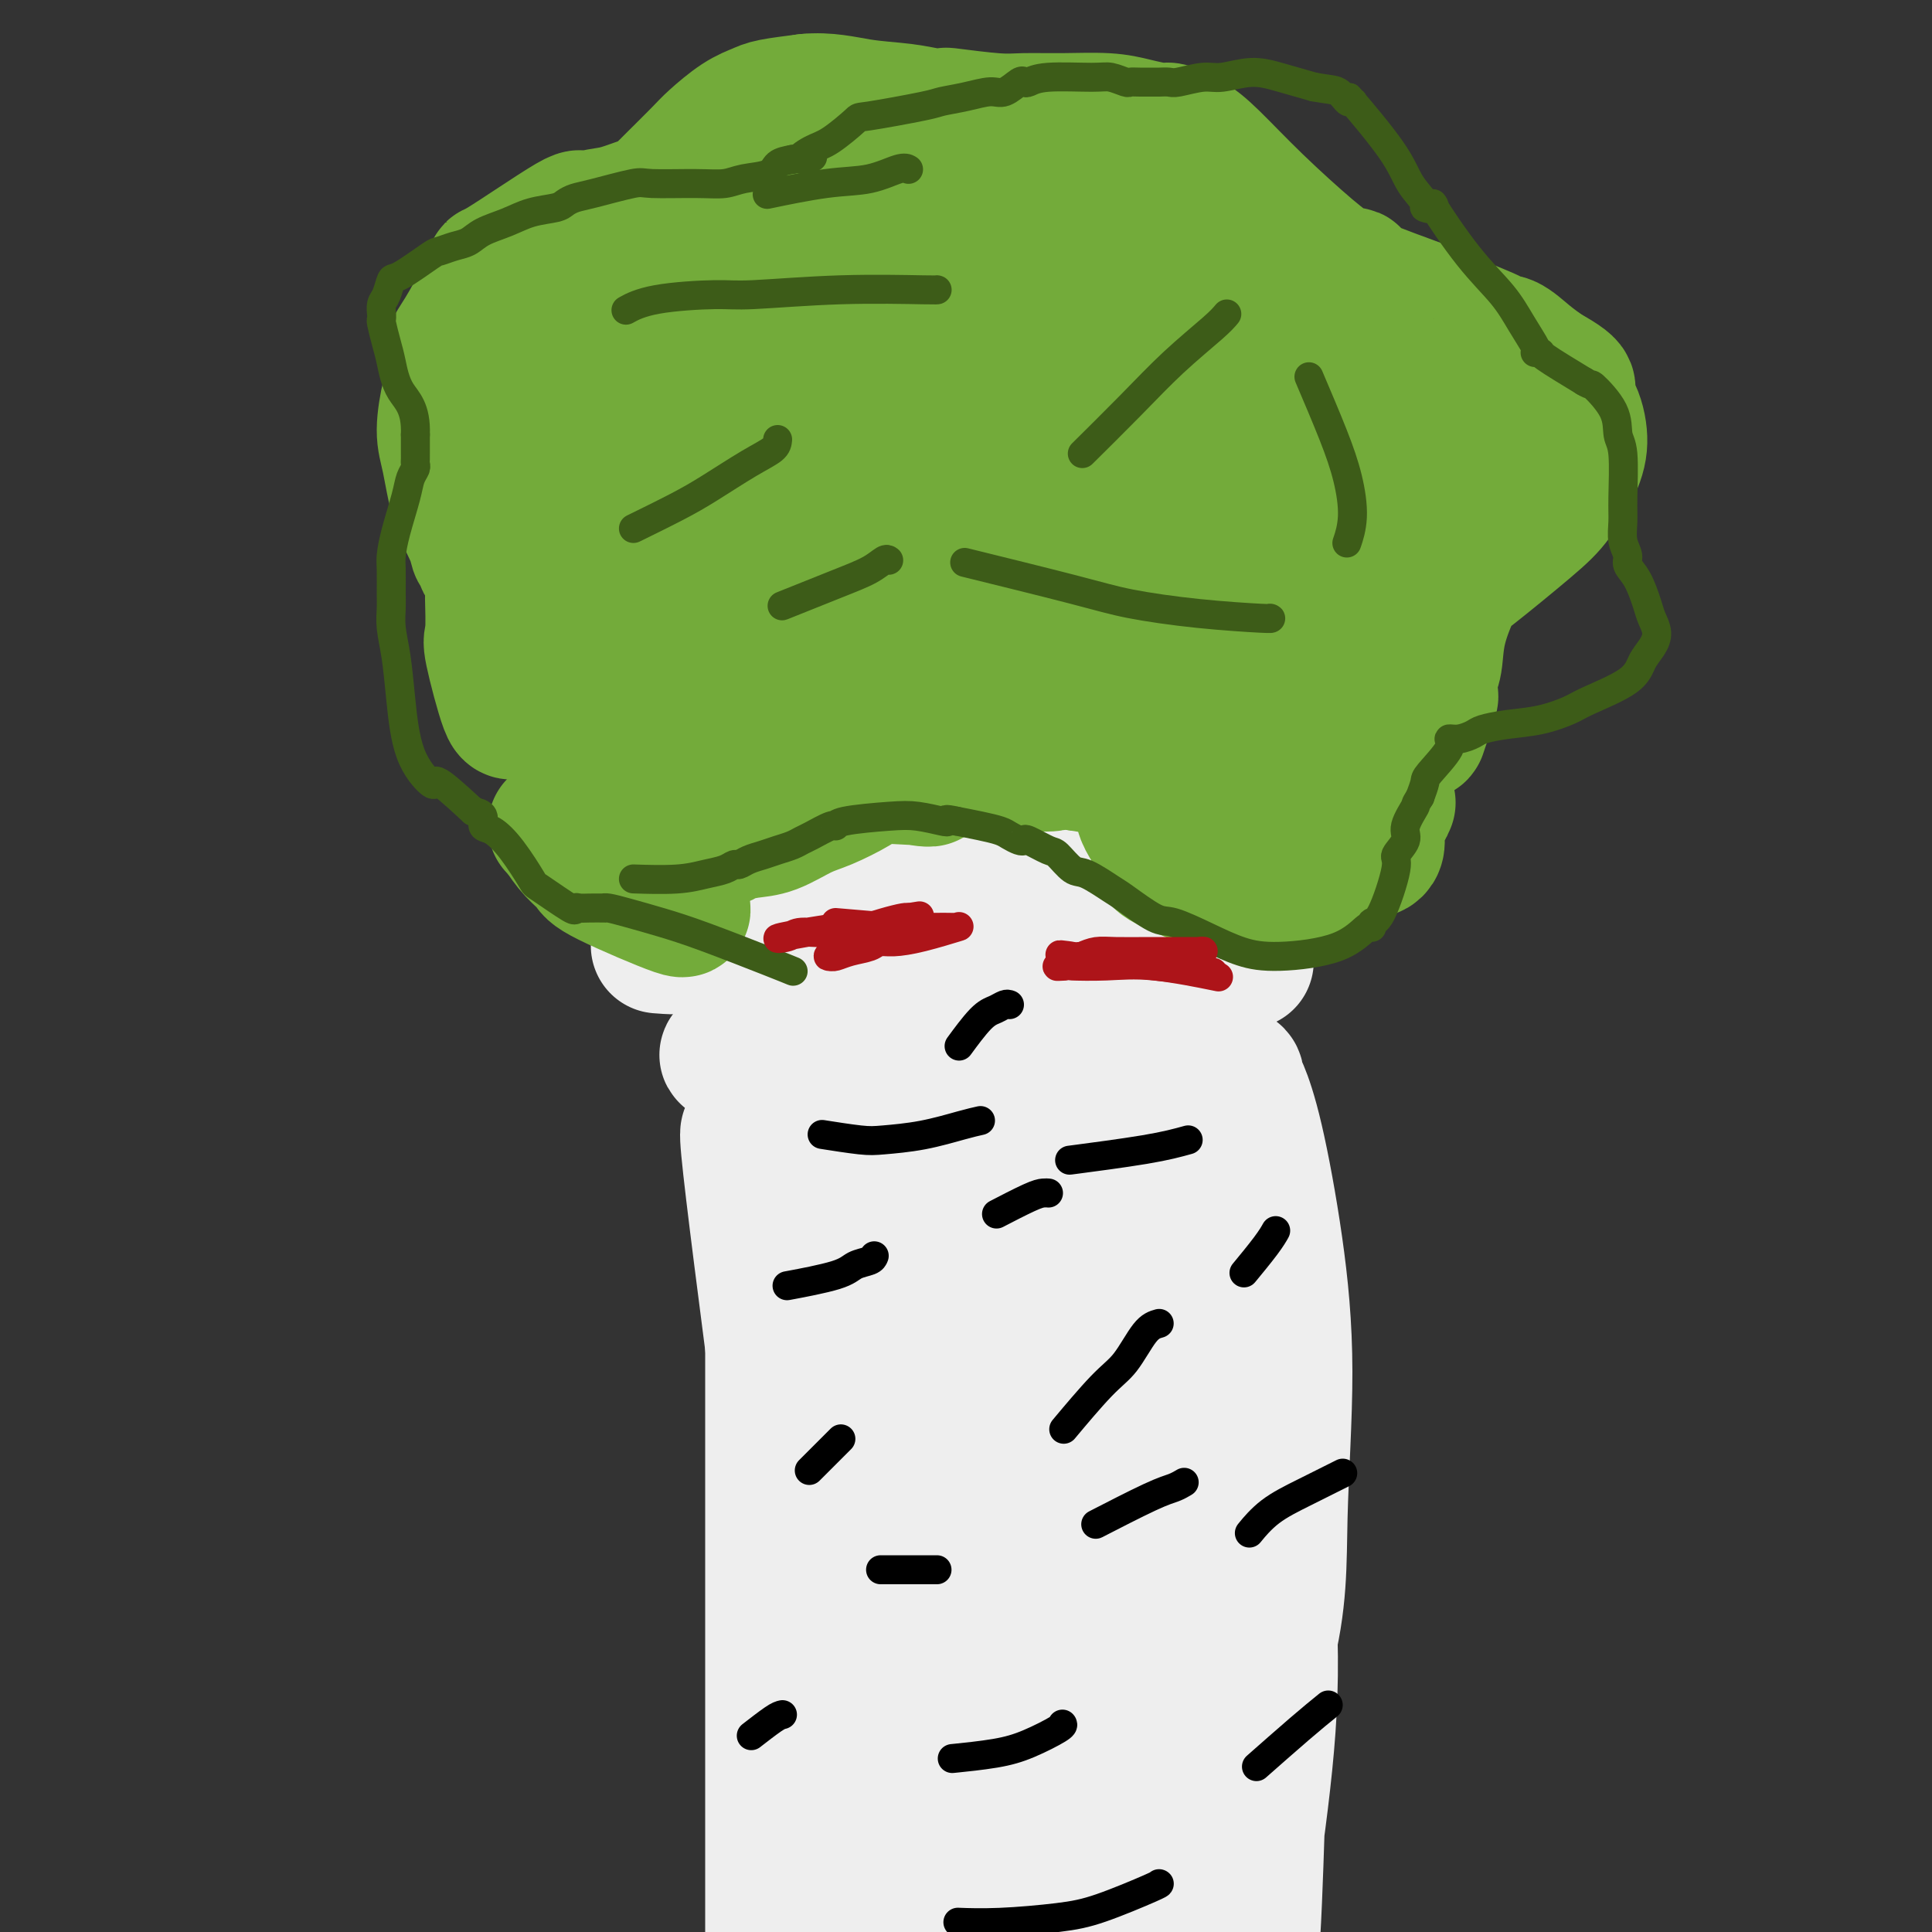 <svg viewBox='0 0 400 400' version='1.1' xmlns='http://www.w3.org/2000/svg' xmlns:xlink='http://www.w3.org/1999/xlink'><rect x="0" y="0" width="400" height="400" fill="#333333" stroke="none"/><g fill='none' stroke='#EEEEEE' stroke-width='28' stroke-linecap='round' stroke-linejoin='round'><path d='M177,318c-0.340,9.774 -0.680,19.547 -1,25c-0.320,5.453 -0.621,6.585 -1,10c-0.379,3.415 -0.837,9.112 -1,14c-0.163,4.888 -0.029,8.967 0,14c0.029,5.033 -0.045,11.019 0,16c0.045,4.981 0.208,8.956 0,12c-0.208,3.044 -0.788,5.157 -1,7c-0.212,1.843 -0.056,3.417 0,4c0.056,0.583 0.011,0.175 0,0c-0.011,-0.175 0.012,-0.116 0,0c-0.012,0.116 -0.059,0.290 0,0c0.059,-0.290 0.223,-1.042 0,0c-0.223,1.042 -0.833,3.880 0,0c0.833,-3.880 3.109,-14.477 4,-22c0.891,-7.523 0.396,-11.974 0,-18c-0.396,-6.026 -0.695,-13.629 -2,-20c-1.305,-6.371 -3.618,-11.511 -5,-16c-1.382,-4.489 -1.834,-8.327 -2,-11c-0.166,-2.673 -0.044,-4.180 0,-5c0.044,-0.820 0.012,-0.951 0,-1c-0.012,-0.049 -0.003,-0.014 0,0c0.003,0.014 0.002,0.007 0,0'/><path d='M168,327c-1.792,-6.294 -1.771,4.472 -1,14c0.771,9.528 2.291,17.817 4,26c1.709,8.183 3.607,16.262 5,23c1.393,6.738 2.282,12.137 3,15c0.718,2.863 1.266,3.189 1,5c-0.266,1.811 -1.345,5.108 0,0c1.345,-5.108 5.114,-18.622 7,-29c1.886,-10.378 1.889,-17.622 1,-26c-0.889,-8.378 -2.669,-17.891 -4,-26c-1.331,-8.109 -2.213,-14.813 -3,-21c-0.787,-6.187 -1.479,-11.858 -2,-15c-0.521,-3.142 -0.871,-3.756 -1,-4c-0.129,-0.244 -0.037,-0.117 0,0c0.037,0.117 0.019,0.226 0,0c-0.019,-0.226 -0.039,-0.786 0,0c0.039,0.786 0.138,2.919 1,10c0.862,7.081 2.487,19.112 4,30c1.513,10.888 2.912,20.635 6,33c3.088,12.365 7.864,27.349 10,37c2.136,9.651 1.633,13.970 2,18c0.367,4.030 1.603,7.771 2,9c0.397,1.229 -0.047,-0.054 0,0c0.047,0.054 0.585,1.444 2,-3c1.415,-4.444 3.708,-14.722 6,-25'/><path d='M211,398c1.489,-8.954 1.212,-17.340 1,-25c-0.212,-7.660 -0.357,-14.595 -1,-22c-0.643,-7.405 -1.783,-15.282 -3,-22c-1.217,-6.718 -2.510,-12.279 -4,-18c-1.490,-5.721 -3.178,-11.602 -4,-16c-0.822,-4.398 -0.778,-7.313 -1,-9c-0.222,-1.687 -0.711,-2.145 -1,-2c-0.289,0.145 -0.379,0.892 0,0c0.379,-0.892 1.228,-3.424 0,0c-1.228,3.424 -4.532,12.805 -5,24c-0.468,11.195 1.902,24.204 5,38c3.098,13.796 6.925,28.381 10,40c3.075,11.619 5.396,20.274 7,25c1.604,4.726 2.489,5.525 2,8c-0.489,2.475 -2.352,6.627 0,1c2.352,-5.627 8.920,-21.032 11,-32c2.080,-10.968 -0.327,-17.498 -2,-25c-1.673,-7.502 -2.614,-15.975 -4,-24c-1.386,-8.025 -3.219,-15.600 -5,-23c-1.781,-7.400 -3.510,-14.624 -5,-20c-1.490,-5.376 -2.739,-8.905 -4,-12c-1.261,-3.095 -2.532,-5.756 -3,-7c-0.468,-1.244 -0.134,-1.070 0,-1c0.134,0.070 0.067,0.035 0,0'/><path d='M205,276c-4.051,-11.946 -3.679,1.688 -3,14c0.679,12.312 1.666,23.300 4,34c2.334,10.700 6.014,21.112 9,33c2.986,11.888 5.277,25.253 7,33c1.723,7.747 2.876,9.878 4,13c1.124,3.122 2.217,7.236 2,10c-0.217,2.764 -1.745,4.179 0,0c1.745,-4.179 6.762,-13.952 9,-23c2.238,-9.048 1.696,-17.372 2,-25c0.304,-7.628 1.455,-14.560 1,-22c-0.455,-7.440 -2.514,-15.387 -4,-22c-1.486,-6.613 -2.399,-11.891 -4,-18c-1.601,-6.109 -3.892,-13.050 -6,-18c-2.108,-4.950 -4.034,-7.908 -5,-11c-0.966,-3.092 -0.971,-6.318 -1,-7c-0.029,-0.682 -0.082,1.182 0,0c0.082,-1.182 0.298,-5.408 0,0c-0.298,5.408 -1.109,20.449 0,33c1.109,12.551 4.137,22.610 8,35c3.863,12.390 8.560,27.110 11,38c2.440,10.890 2.623,17.950 3,23c0.377,5.050 0.948,8.090 1,11c0.052,2.910 -0.414,5.688 0,5c0.414,-0.688 1.707,-4.844 3,-9'/><path d='M246,403c1.136,-5.794 2.476,-15.779 3,-24c0.524,-8.221 0.232,-14.677 0,-21c-0.232,-6.323 -0.404,-12.511 -1,-20c-0.596,-7.489 -1.616,-16.278 -3,-24c-1.384,-7.722 -3.130,-14.375 -5,-21c-1.870,-6.625 -3.863,-13.221 -6,-19c-2.137,-5.779 -4.420,-10.742 -6,-14c-1.580,-3.258 -2.459,-4.810 -3,-6c-0.541,-1.190 -0.744,-2.019 -1,-3c-0.256,-0.981 -0.564,-2.115 -3,1c-2.436,3.115 -7.001,10.477 -10,18c-2.999,7.523 -4.432,15.206 -6,24c-1.568,8.794 -3.270,18.699 -4,27c-0.730,8.301 -0.488,14.999 -1,20c-0.512,5.001 -1.778,8.306 -3,11c-1.222,2.694 -2.400,4.779 -3,6c-0.600,1.221 -0.623,1.578 -1,2c-0.377,0.422 -1.108,0.907 -2,1c-0.892,0.093 -1.943,-0.207 -2,1c-0.057,1.207 0.882,3.920 -1,0c-1.882,-3.920 -6.586,-14.473 -9,-23c-2.414,-8.527 -2.539,-15.028 -3,-22c-0.461,-6.972 -1.259,-14.415 -2,-20c-0.741,-5.585 -1.425,-9.311 -2,-12c-0.575,-2.689 -1.039,-4.339 -1,-6c0.039,-1.661 0.583,-3.332 0,-2c-0.583,1.332 -2.291,5.666 -4,10'/><path d='M167,287c-0.925,6.704 -1.237,19.463 -1,29c0.237,9.537 1.024,15.853 2,23c0.976,7.147 2.140,15.125 3,21c0.860,5.875 1.417,9.647 2,12c0.583,2.353 1.192,3.289 1,5c-0.192,1.711 -1.185,4.199 0,0c1.185,-4.199 4.550,-15.083 6,-25c1.450,-9.917 0.987,-18.866 1,-29c0.013,-10.134 0.501,-21.452 1,-31c0.499,-9.548 1.009,-17.325 1,-24c-0.009,-6.675 -0.536,-12.246 -1,-16c-0.464,-3.754 -0.863,-5.689 -1,-7c-0.137,-1.311 -0.010,-1.999 0,-3c0.010,-1.001 -0.095,-2.316 0,-1c0.095,1.316 0.392,5.263 1,13c0.608,7.737 1.527,19.265 2,27c0.473,7.735 0.499,11.677 1,16c0.501,4.323 1.477,9.029 1,12c-0.477,2.971 -2.406,4.209 0,2c2.406,-2.209 9.148,-7.864 13,-14c3.852,-6.136 4.815,-12.753 5,-18c0.185,-5.247 -0.407,-9.123 -1,-13'/><path d='M203,266c-0.706,-4.360 -1.971,-8.761 -3,-12c-1.029,-3.239 -1.821,-5.315 -1,-6c0.821,-0.685 3.256,0.021 0,-1c-3.256,-1.021 -12.202,-3.769 -16,-5c-3.798,-1.231 -2.447,-0.945 -3,0c-0.553,0.945 -3.009,2.548 -4,3c-0.991,0.452 -0.516,-0.247 -1,0c-0.484,0.247 -1.925,1.441 -2,2c-0.075,0.559 1.216,0.483 0,0c-1.216,-0.483 -4.941,-1.373 0,1c4.941,2.373 18.546,8.008 27,10c8.454,1.992 11.755,0.341 15,-1c3.245,-1.341 6.433,-2.374 8,-3c1.567,-0.626 1.513,-0.847 2,-1c0.487,-0.153 1.516,-0.238 2,-1c0.484,-0.762 0.422,-2.201 1,-3c0.578,-0.799 1.796,-0.959 -1,-3c-2.796,-2.041 -9.605,-5.965 -15,-8c-5.395,-2.035 -9.374,-2.183 -14,-2c-4.626,0.183 -9.897,0.695 -13,1c-3.103,0.305 -4.038,0.401 -5,1c-0.962,0.599 -1.951,1.700 -5,2c-3.049,0.300 -8.157,-0.200 -1,0c7.157,0.200 26.578,1.100 46,2'/><path d='M220,242c8.060,-0.029 5.711,-1.103 6,-2c0.289,-0.897 3.215,-1.617 4,-2c0.785,-0.383 -0.572,-0.430 0,0c0.572,0.430 3.072,1.336 0,0c-3.072,-1.336 -11.715,-4.914 -22,-6c-10.285,-1.086 -22.211,0.322 -27,1c-4.789,0.678 -2.442,0.627 -2,1c0.442,0.373 -1.022,1.169 -2,1c-0.978,-0.169 -1.470,-1.303 -1,0c0.470,1.303 1.901,5.043 8,7c6.099,1.957 16.864,2.129 22,2c5.136,-0.129 4.641,-0.560 5,-1c0.359,-0.440 1.571,-0.889 2,-1c0.429,-0.111 0.076,0.116 0,0c-0.076,-0.116 0.125,-0.573 0,0c-0.125,0.573 -0.578,2.177 -1,8c-0.422,5.823 -0.815,15.864 -1,25c-0.185,9.136 -0.163,17.366 1,26c1.163,8.634 3.467,17.671 5,26c1.533,8.329 2.295,15.951 3,22c0.705,6.049 1.352,10.524 2,15'/><path d='M222,364c2.174,12.673 2.609,12.856 3,15c0.391,2.144 0.738,6.248 1,9c0.262,2.752 0.439,4.152 1,5c0.561,0.848 1.508,1.145 1,4c-0.508,2.855 -2.469,8.269 0,1c2.469,-7.269 9.368,-27.220 13,-39c3.632,-11.780 3.996,-15.390 5,-21c1.004,-5.610 2.648,-13.222 3,-21c0.352,-7.778 -0.586,-15.723 -1,-22c-0.414,-6.277 -0.303,-10.888 -1,-16c-0.697,-5.112 -2.203,-10.727 -3,-15c-0.797,-4.273 -0.884,-7.205 -1,-11c-0.116,-3.795 -0.262,-8.453 0,-3c0.262,5.453 0.930,21.016 2,33c1.070,11.984 2.541,20.389 3,31c0.459,10.611 -0.095,23.430 0,35c0.095,11.570 0.839,21.892 0,30c-0.839,8.108 -3.261,14.001 -5,20c-1.739,5.999 -2.796,12.103 -3,15c-0.204,2.897 0.445,2.588 0,5c-0.445,2.412 -1.984,7.546 -1,2c0.984,-5.546 4.492,-21.773 8,-38'/><path d='M247,383c1.591,-9.452 2.068,-15.084 3,-21c0.932,-5.916 2.317,-12.118 3,-19c0.683,-6.882 0.663,-14.443 0,-22c-0.663,-7.557 -1.968,-15.110 -3,-23c-1.032,-7.890 -1.791,-16.117 -3,-24c-1.209,-7.883 -2.867,-15.423 -4,-20c-1.133,-4.577 -1.740,-6.193 -2,-7c-0.260,-0.807 -0.171,-0.806 0,-1c0.171,-0.194 0.425,-0.585 0,0c-0.425,0.585 -1.531,2.145 -3,10c-1.469,7.855 -3.303,22.003 -4,33c-0.697,10.997 -0.257,18.841 0,29c0.257,10.159 0.332,22.632 0,32c-0.332,9.368 -1.072,15.631 -2,21c-0.928,5.369 -2.043,9.844 -3,13c-0.957,3.156 -1.754,4.992 -2,6c-0.246,1.008 0.060,1.186 0,1c-0.060,-0.186 -0.487,-0.737 -1,0c-0.513,0.737 -1.113,2.763 -4,0c-2.887,-2.763 -8.062,-10.313 -12,-18c-3.938,-7.687 -6.640,-15.510 -9,-23c-2.360,-7.490 -4.380,-14.648 -6,-22c-1.620,-7.352 -2.842,-14.900 -5,-22c-2.158,-7.100 -5.252,-13.753 -7,-19c-1.748,-5.247 -2.149,-9.087 -3,-13c-0.851,-3.913 -2.152,-7.900 -3,-11c-0.848,-3.100 -1.242,-5.314 -2,-8c-0.758,-2.686 -1.879,-5.843 -3,-9'/><path d='M172,246c-4.941,-17.441 -2.795,-9.045 -2,-6c0.795,3.045 0.237,0.737 0,0c-0.237,-0.737 -0.154,0.096 0,0c0.154,-0.096 0.380,-1.121 0,0c-0.380,1.121 -1.364,4.386 -2,10c-0.636,5.614 -0.922,13.575 -1,20c-0.078,6.425 0.052,11.315 0,16c-0.052,4.685 -0.286,9.167 0,16c0.286,6.833 1.093,16.017 2,19c0.907,2.983 1.915,-0.234 3,-6c1.085,-5.766 2.246,-14.082 3,-21c0.754,-6.918 1.099,-12.440 1,-17c-0.099,-4.560 -0.642,-8.158 -1,-12c-0.358,-3.842 -0.531,-7.929 -1,-10c-0.469,-2.071 -1.235,-2.128 -1,-3c0.235,-0.872 1.472,-2.561 0,-1c-1.472,1.561 -5.654,6.373 -8,15c-2.346,8.627 -2.857,21.071 -3,32c-0.143,10.929 0.083,20.343 0,30c-0.083,9.657 -0.476,19.558 0,29c0.476,9.442 1.820,18.427 3,29c1.180,10.573 2.194,22.735 3,32c0.806,9.265 1.403,15.632 2,22'/><path d='M170,440c1.659,15.255 1.805,11.893 2,13c0.195,1.107 0.437,6.683 0,4c-0.437,-2.683 -1.553,-13.624 -2,-18c-0.447,-4.376 -0.223,-2.188 0,0'/><path d='M225,207c-5.692,0.642 -11.385,1.284 -16,2c-4.615,0.716 -8.153,1.505 -12,2c-3.847,0.495 -8.004,0.696 -11,1c-2.996,0.304 -4.832,0.710 -6,1c-1.168,0.290 -1.667,0.464 -5,0c-3.333,-0.464 -9.501,-1.564 -1,0c8.501,1.564 31.672,5.793 44,8c12.328,2.207 13.815,2.393 17,3c3.185,0.607 8.069,1.636 11,2c2.931,0.364 3.908,0.064 4,0c0.092,-0.064 -0.700,0.110 0,0c0.700,-0.110 2.894,-0.503 -1,-1c-3.894,-0.497 -13.875,-1.097 -22,-2c-8.125,-0.903 -14.394,-2.109 -21,-3c-6.606,-0.891 -13.550,-1.468 -19,-2c-5.450,-0.532 -9.408,-1.018 -13,-1c-3.592,0.018 -6.818,0.541 -10,1c-3.182,0.459 -6.318,0.854 -8,1c-1.682,0.146 -1.909,0.042 -2,0c-0.091,-0.042 -0.045,-0.021 0,0'/><path d='M154,219c-4.284,-0.125 -4.993,-1.439 0,0c4.993,1.439 15.687,5.629 26,7c10.313,1.371 20.243,-0.078 28,-1c7.757,-0.922 13.340,-1.319 18,-2c4.660,-0.681 8.396,-1.647 10,-2c1.604,-0.353 1.077,-0.094 1,0c-0.077,0.094 0.297,0.023 1,0c0.703,-0.023 1.735,0.004 0,-2c-1.735,-2.004 -6.238,-6.037 -11,-9c-4.762,-2.963 -9.782,-4.856 -13,-6c-3.218,-1.144 -4.632,-1.540 -7,-2c-2.368,-0.460 -5.689,-0.983 -8,-1c-2.311,-0.017 -3.610,0.472 -5,1c-1.390,0.528 -2.869,1.097 -4,2c-1.131,0.903 -1.912,2.142 -3,4c-1.088,1.858 -2.482,4.334 -3,6c-0.518,1.666 -0.160,2.521 1,4c1.160,1.479 3.124,3.580 9,6c5.876,2.420 15.666,5.157 22,6c6.334,0.843 9.212,-0.209 12,-1c2.788,-0.791 5.485,-1.320 7,-2c1.515,-0.680 1.848,-1.511 3,-4c1.152,-2.489 3.123,-6.636 4,-9c0.877,-2.364 0.659,-2.944 1,-5c0.341,-2.056 1.240,-5.587 0,-3c-1.240,2.587 -4.620,11.294 -8,20'/><path d='M235,226c-2.266,7.827 -3.933,17.394 -4,27c-0.067,9.606 1.464,19.250 3,30c1.536,10.750 3.077,22.606 4,33c0.923,10.394 1.227,19.327 2,27c0.773,7.673 2.014,14.085 3,19c0.986,4.915 1.718,8.333 2,11c0.282,2.667 0.113,4.583 0,5c-0.113,0.417 -0.169,-0.666 0,0c0.169,0.666 0.563,3.079 4,-3c3.437,-6.079 9.918,-20.650 13,-32c3.082,-11.350 2.767,-19.479 3,-29c0.233,-9.521 1.015,-20.436 1,-30c-0.015,-9.564 -0.827,-17.779 -2,-26c-1.173,-8.221 -2.707,-16.448 -4,-22c-1.293,-5.552 -2.346,-8.429 -3,-10c-0.654,-1.571 -0.911,-1.835 -1,-2c-0.089,-0.165 -0.011,-0.229 0,0c0.011,0.229 -0.045,0.753 0,0c0.045,-0.753 0.191,-2.782 -2,0c-2.191,2.782 -6.718,10.375 -9,21c-2.282,10.625 -2.317,24.283 -1,38c1.317,13.717 3.988,27.494 6,41c2.012,13.506 3.366,26.740 4,37c0.634,10.260 0.548,17.545 0,24c-0.548,6.455 -1.559,12.081 -3,17c-1.441,4.919 -3.311,9.132 -4,12c-0.689,2.868 -0.197,4.391 0,5c0.197,0.609 0.098,0.305 0,0'/><path d='M247,419c-1.481,5.689 -1.684,2.913 0,0c1.684,-2.913 5.254,-5.962 8,-14c2.746,-8.038 4.666,-21.065 6,-32c1.334,-10.935 2.081,-19.777 2,-30c-0.081,-10.223 -0.989,-21.827 -3,-31c-2.011,-9.173 -5.126,-15.913 -9,-27c-3.874,-11.087 -8.506,-26.519 -11,-34c-2.494,-7.481 -2.849,-7.011 -3,-7c-0.151,0.011 -0.099,-0.439 0,0c0.099,0.439 0.243,1.765 0,0c-0.243,-1.765 -0.874,-6.623 -1,2c-0.126,8.623 0.254,30.725 3,48c2.746,17.275 7.857,29.723 11,42c3.143,12.277 4.317,24.385 5,33c0.683,8.615 0.876,13.738 1,20c0.124,6.262 0.178,13.662 0,19c-0.178,5.338 -0.587,8.613 -1,11c-0.413,2.387 -0.829,3.884 -1,5c-0.171,1.116 -0.095,1.849 0,2c0.095,0.151 0.211,-0.280 0,0c-0.211,0.280 -0.747,1.271 0,0c0.747,-1.271 2.777,-4.805 4,-12c1.223,-7.195 1.637,-18.053 2,-28c0.363,-9.947 0.673,-18.984 0,-29c-0.673,-10.016 -2.330,-21.013 -5,-32c-2.670,-10.987 -6.355,-21.966 -9,-32c-2.645,-10.034 -4.251,-19.125 -7,-26c-2.749,-6.875 -6.643,-11.536 -10,-16c-3.357,-4.464 -6.179,-8.732 -9,-13'/><path d='M220,238c-3.820,-5.666 -3.869,-5.333 -5,-6c-1.131,-0.667 -3.343,-2.336 -4,-3c-0.657,-0.664 0.240,-0.322 -1,0c-1.240,0.322 -4.617,0.626 -8,5c-3.383,4.374 -6.772,12.819 -10,20c-3.228,7.181 -6.293,13.097 -9,21c-2.707,7.903 -5.054,17.792 -7,26c-1.946,8.208 -3.489,14.736 -5,20c-1.511,5.264 -2.989,9.263 -4,16c-1.011,6.737 -1.554,16.213 -2,23c-0.446,6.787 -0.795,10.887 -1,15c-0.205,4.113 -0.266,8.241 0,11c0.266,2.759 0.858,4.150 1,9c0.142,4.850 -0.165,13.158 1,5c1.165,-8.158 3.803,-32.781 5,-48c1.197,-15.219 0.953,-21.035 1,-28c0.047,-6.965 0.387,-15.079 0,-22c-0.387,-6.921 -1.500,-12.649 -3,-19c-1.500,-6.351 -3.388,-13.323 -5,-18c-1.612,-4.677 -2.947,-7.058 -4,-10c-1.053,-2.942 -1.822,-6.446 -3,-12c-1.178,-5.554 -2.765,-13.158 -2,-5c0.765,8.158 3.883,32.079 7,56'/><path d='M162,294c1.484,14.589 1.696,23.063 2,34c0.304,10.937 0.702,24.339 1,36c0.298,11.661 0.497,21.583 0,30c-0.497,8.417 -1.688,15.328 -2,22c-0.312,6.672 0.256,13.103 0,17c-0.256,3.897 -1.337,5.259 -2,7c-0.663,1.741 -0.910,3.861 -1,5c-0.090,1.139 -0.024,1.297 0,0c0.024,-1.297 0.006,-4.048 0,-10c-0.006,-5.952 -0.002,-15.105 0,-22c0.002,-6.895 0.000,-11.531 0,-17c-0.000,-5.469 -0.000,-11.772 0,-19c0.000,-7.228 0.000,-15.381 0,-23c-0.000,-7.619 -0.000,-14.703 0,-21c0.000,-6.297 0.000,-11.808 0,-18c-0.000,-6.192 -0.000,-13.064 0,-19c0.000,-5.936 0.001,-10.934 0,-16c-0.001,-5.066 -0.004,-10.198 0,-14c0.004,-3.802 0.015,-6.273 0,-9c-0.015,-2.727 -0.056,-5.710 0,-7c0.056,-1.290 0.207,-0.886 0,-3c-0.207,-2.114 -0.774,-6.747 0,-1c0.774,5.747 2.887,21.873 5,38'/><path d='M165,284c1.743,10.665 3.600,18.827 5,27c1.400,8.173 2.344,16.356 4,25c1.656,8.644 4.023,17.750 7,29c2.977,11.250 6.565,24.643 8,30c1.435,5.357 0.718,2.679 0,0'/><path d='M258,199c-0.214,0.083 -0.428,0.165 -2,0c-1.572,-0.165 -4.501,-0.579 -7,-1c-2.499,-0.421 -4.569,-0.849 -7,-1c-2.431,-0.151 -5.223,-0.026 -8,0c-2.777,0.026 -5.538,-0.046 -8,0c-2.462,0.046 -4.625,0.209 -7,0c-2.375,-0.209 -4.964,-0.792 -7,-1c-2.036,-0.208 -3.520,-0.042 -4,0c-0.480,0.042 0.044,-0.039 -1,0c-1.044,0.039 -3.655,0.197 1,0c4.655,-0.197 16.576,-0.750 24,-1c7.424,-0.250 10.352,-0.198 13,0c2.648,0.198 5.015,0.541 7,1c1.985,0.459 3.589,1.034 3,1c-0.589,-0.034 -3.371,-0.678 -8,-1c-4.629,-0.322 -11.104,-0.322 -18,-1c-6.896,-0.678 -14.212,-2.035 -19,-3c-4.788,-0.965 -7.046,-1.537 -11,-2c-3.954,-0.463 -9.603,-0.817 -13,-1c-3.397,-0.183 -4.542,-0.195 -6,0c-1.458,0.195 -3.229,0.598 -5,1'/><path d='M175,190c-4.521,0.001 -3.823,0.002 -4,0c-0.177,-0.002 -1.230,-0.007 -2,0c-0.770,0.007 -1.257,0.024 -1,0c0.257,-0.024 1.260,-0.091 0,0c-1.260,0.091 -4.782,0.340 1,1c5.782,0.660 20.868,1.732 29,2c8.132,0.268 9.310,-0.268 11,-1c1.690,-0.732 3.892,-1.660 5,-2c1.108,-0.340 1.123,-0.092 1,0c-0.123,0.092 -0.383,0.027 0,0c0.383,-0.027 1.410,-0.014 0,0c-1.410,0.014 -5.257,0.031 -11,0c-5.743,-0.031 -13.383,-0.111 -20,0c-6.617,0.111 -12.213,0.412 -17,1c-4.787,0.588 -8.767,1.461 -12,2c-3.233,0.539 -5.720,0.742 -8,1c-2.280,0.258 -4.354,0.571 -5,1c-0.646,0.429 0.136,0.974 -2,1c-2.136,0.026 -7.191,-0.467 0,0c7.191,0.467 26.628,1.895 37,2c10.372,0.105 11.678,-1.113 14,-2c2.322,-0.887 5.661,-1.444 9,-2'/><path d='M200,194c4.762,-0.949 5.169,-1.321 6,-2c0.831,-0.679 2.088,-1.665 3,-2c0.912,-0.335 1.479,-0.019 2,0c0.521,0.019 0.995,-0.261 1,-1c0.005,-0.739 -0.460,-1.939 0,-2c0.460,-0.061 1.844,1.016 0,-1c-1.844,-2.016 -6.916,-7.127 -16,-10c-9.084,-2.873 -22.180,-3.509 -29,-4c-6.820,-0.491 -7.364,-0.836 -9,-1c-1.636,-0.164 -4.364,-0.145 -5,0c-0.636,0.145 0.820,0.417 -1,0c-1.820,-0.417 -6.916,-1.523 0,0c6.916,1.523 25.843,5.676 40,8c14.157,2.324 23.544,2.819 32,4c8.456,1.181 15.982,3.050 22,4c6.018,0.950 10.528,0.982 13,1c2.472,0.018 2.906,0.020 3,0c0.094,-0.020 -0.153,-0.064 0,0c0.153,0.064 0.707,0.234 0,0c-0.707,-0.234 -2.674,-0.872 -7,-2c-4.326,-1.128 -11.010,-2.747 -18,-4c-6.990,-1.253 -14.286,-2.140 -21,-3c-6.714,-0.860 -12.846,-1.693 -19,-2c-6.154,-0.307 -12.330,-0.088 -17,0c-4.670,0.088 -7.835,0.044 -11,0'/><path d='M169,177c-8.833,-0.149 -7.417,0.480 -9,1c-1.583,0.520 -6.167,0.932 -7,1c-0.833,0.068 2.084,-0.207 -1,0c-3.084,0.207 -12.168,0.897 0,0c12.168,-0.897 45.589,-3.380 61,-5c15.411,-1.620 12.811,-2.378 14,-3c1.189,-0.622 6.168,-1.107 9,-1c2.832,0.107 3.517,0.806 1,0c-2.517,-0.806 -8.237,-3.117 -15,-4c-6.763,-0.883 -14.571,-0.339 -22,0c-7.429,0.339 -14.480,0.473 -20,1c-5.520,0.527 -9.509,1.449 -13,2c-3.491,0.551 -6.483,0.733 -9,1c-2.517,0.267 -4.559,0.621 -6,1c-1.441,0.379 -2.283,0.782 -4,1c-1.717,0.218 -4.311,0.249 0,0c4.311,-0.249 15.527,-0.778 28,-1c12.473,-0.222 26.204,-0.137 37,0c10.796,0.137 18.656,0.325 24,0c5.344,-0.325 8.172,-1.162 11,-2'/><path d='M248,169c15.642,-0.450 4.747,-0.075 1,0c-3.747,0.075 -0.347,-0.148 1,0c1.347,0.148 0.640,0.669 0,0c-0.640,-0.669 -1.213,-2.527 -12,-3c-10.787,-0.473 -31.787,0.438 -44,1c-12.213,0.562 -15.637,0.776 -20,1c-4.363,0.224 -9.664,0.458 -14,1c-4.336,0.542 -7.708,1.392 -11,2c-3.292,0.608 -6.505,0.976 -7,1c-0.495,0.024 1.726,-0.295 -2,0c-3.726,0.295 -13.401,1.203 -1,0c12.401,-1.203 46.878,-4.519 66,-6c19.122,-1.481 22.890,-1.129 29,-1c6.110,0.129 14.564,0.035 20,0c5.436,-0.035 7.856,-0.010 9,0c1.144,0.010 1.014,0.004 1,0c-0.014,-0.004 0.090,-0.005 0,0c-0.090,0.005 -0.373,0.015 0,0c0.373,-0.015 1.401,-0.054 0,0c-1.401,0.054 -5.231,0.203 -12,0c-6.769,-0.203 -16.477,-0.756 -25,-1c-8.523,-0.244 -15.862,-0.179 -23,0c-7.138,0.179 -14.076,0.471 -20,1c-5.924,0.529 -10.836,1.294 -15,2c-4.164,0.706 -7.582,1.353 -11,2'/><path d='M158,169c-8.020,0.939 -5.069,0.788 -5,1c0.069,0.212 -2.744,0.788 -4,1c-1.256,0.212 -0.955,0.059 0,0c0.955,-0.059 2.564,-0.025 0,0c-2.564,0.025 -9.301,0.040 0,0c9.301,-0.040 34.640,-0.134 50,0c15.360,0.134 20.741,0.497 28,0c7.259,-0.497 16.395,-1.855 22,-3c5.605,-1.145 7.679,-2.076 10,-2c2.321,0.076 4.888,1.158 1,0c-3.888,-1.158 -14.233,-4.556 -22,-6c-7.767,-1.444 -12.957,-0.934 -19,-1c-6.043,-0.066 -12.941,-0.708 -20,-1c-7.059,-0.292 -14.281,-0.235 -19,0c-4.719,0.235 -6.935,0.647 -10,1c-3.065,0.353 -6.980,0.648 -10,1c-3.020,0.352 -5.146,0.763 -6,1c-0.854,0.237 -0.435,0.301 -4,1c-3.565,0.699 -11.114,2.034 -2,0c9.114,-2.034 34.890,-7.438 50,-10c15.110,-2.562 19.555,-2.281 24,-2'/><path d='M222,150c14.790,-2.023 15.763,-1.080 18,-1c2.237,0.080 5.736,-0.704 7,-1c1.264,-0.296 0.291,-0.106 1,0c0.709,0.106 3.098,0.126 -2,-1c-5.098,-1.126 -17.685,-3.399 -26,-4c-8.315,-0.601 -12.359,0.471 -19,1c-6.641,0.529 -15.879,0.516 -22,1c-6.121,0.484 -9.124,1.467 -13,2c-3.876,0.533 -8.626,0.617 -11,1c-2.374,0.383 -2.372,1.066 -7,2c-4.628,0.934 -13.884,2.121 -2,1c11.884,-1.121 44.909,-4.549 63,-6c18.091,-1.451 21.247,-0.925 28,-1c6.753,-0.075 17.103,-0.750 22,-1c4.897,-0.250 4.340,-0.075 4,0c-0.340,0.075 -0.464,0.051 0,0c0.464,-0.051 1.516,-0.127 0,0c-1.516,0.127 -5.601,0.457 -11,1c-5.399,0.543 -12.114,1.298 -19,2c-6.886,0.702 -13.943,1.351 -21,2'/><path d='M212,148c-10.362,1.106 -10.766,1.371 -14,2c-3.234,0.629 -9.298,1.622 -13,2c-3.702,0.378 -5.042,0.140 -6,0c-0.958,-0.140 -1.535,-0.182 -2,0c-0.465,0.182 -0.817,0.587 -2,1c-1.183,0.413 -3.195,0.832 -4,1c-0.805,0.168 -0.402,0.084 0,0'/></g>
<g fill='none' stroke='#73AB3A' stroke-width='28' stroke-linecap='round' stroke-linejoin='round'><path d='M124,152c0.018,0.005 0.036,0.010 0,0c-0.036,-0.010 -0.125,-0.037 0,0c0.125,0.037 0.463,0.136 0,0c-0.463,-0.136 -1.729,-0.506 -4,-1c-2.271,-0.494 -5.547,-1.110 -8,-2c-2.453,-0.890 -4.083,-2.054 -5,-2c-0.917,0.054 -1.121,1.326 -2,-1c-0.879,-2.326 -2.431,-8.252 -3,-11c-0.569,-2.748 -0.153,-2.319 0,-4c0.153,-1.681 0.043,-5.471 0,-7c-0.043,-1.529 -0.019,-0.797 0,-1c0.019,-0.203 0.034,-1.341 0,-2c-0.034,-0.659 -0.118,-0.840 0,-1c0.118,-0.160 0.437,-0.298 0,-1c-0.437,-0.702 -1.629,-1.968 -2,-3c-0.371,-1.032 0.080,-1.829 0,-2c-0.080,-0.171 -0.691,0.285 -1,0c-0.309,-0.285 -0.315,-1.312 -1,-3c-0.685,-1.688 -2.050,-4.038 -3,-7c-0.950,-2.962 -1.484,-6.537 -2,-9c-0.516,-2.463 -1.015,-3.815 -1,-6c0.015,-2.185 0.542,-5.204 1,-7c0.458,-1.796 0.845,-2.370 1,-3c0.155,-0.630 0.077,-1.315 0,-2'/><path d='M94,77c0.311,-2.109 0.089,-1.383 0,-1c-0.089,0.383 -0.046,0.422 0,0c0.046,-0.422 0.093,-1.305 0,-2c-0.093,-0.695 -0.327,-1.201 0,-2c0.327,-0.799 1.217,-1.890 3,-5c1.783,-3.110 4.461,-8.238 5,-10c0.539,-1.762 -1.062,-0.158 2,-2c3.062,-1.842 10.786,-7.128 14,-9c3.214,-1.872 1.917,-0.328 2,0c0.083,0.328 1.545,-0.559 3,-1c1.455,-0.441 2.905,-0.437 5,-1c2.095,-0.563 4.837,-1.695 6,-2c1.163,-0.305 0.746,0.215 1,0c0.254,-0.215 1.180,-1.167 2,-2c0.820,-0.833 1.536,-1.547 3,-3c1.464,-1.453 3.677,-3.646 5,-5c1.323,-1.354 1.758,-1.868 3,-3c1.242,-1.132 3.292,-2.881 5,-4c1.708,-1.119 3.075,-1.609 4,-2c0.925,-0.391 1.407,-0.683 3,-1c1.593,-0.317 4.296,-0.658 7,-1'/><path d='M167,21c4.194,-0.437 7.680,0.470 11,1c3.320,0.530 6.474,0.682 9,1c2.526,0.318 4.423,0.803 6,1c1.577,0.197 2.833,0.105 3,0c0.167,-0.105 -0.757,-0.225 1,0c1.757,0.225 6.194,0.795 9,1c2.806,0.205 3.980,0.045 6,0c2.020,-0.045 4.884,0.026 8,0c3.116,-0.026 6.483,-0.147 9,0c2.517,0.147 4.185,0.563 6,1c1.815,0.437 3.777,0.896 5,1c1.223,0.104 1.707,-0.147 2,0c0.293,0.147 0.395,0.693 1,1c0.605,0.307 1.714,0.376 3,1c1.286,0.624 2.749,1.803 5,4c2.251,2.197 5.289,5.412 9,9c3.711,3.588 8.096,7.549 11,10c2.904,2.451 4.329,3.392 5,4c0.671,0.608 0.588,0.883 1,1c0.412,0.117 1.320,0.075 2,0c0.680,-0.075 1.132,-0.182 1,0c-0.132,0.182 -0.849,0.652 2,2c2.849,1.348 9.265,3.574 13,5c3.735,1.426 4.788,2.051 7,3c2.212,0.949 5.582,2.221 7,3c1.418,0.779 0.885,1.064 1,1c0.115,-0.064 0.877,-0.479 2,0c1.123,0.479 2.607,1.851 4,3c1.393,1.149 2.697,2.074 4,3'/><path d='M320,77c7.398,4.051 3.894,3.679 3,4c-0.894,0.321 0.824,1.336 2,3c1.176,1.664 1.811,3.976 2,6c0.189,2.024 -0.070,3.759 -1,6c-0.930,2.241 -2.533,4.989 -4,7c-1.467,2.011 -2.798,3.287 -6,6c-3.202,2.713 -8.273,6.863 -11,9c-2.727,2.137 -3.109,2.261 -4,4c-0.891,1.739 -2.291,5.095 -3,8c-0.709,2.905 -0.726,5.361 -1,7c-0.274,1.639 -0.803,2.461 -1,3c-0.197,0.539 -0.060,0.794 0,1c0.060,0.206 0.045,0.363 0,1c-0.045,0.637 -0.119,1.755 0,2c0.119,0.245 0.431,-0.384 0,1c-0.431,1.384 -1.604,4.779 -2,6c-0.396,1.221 -0.015,0.268 -1,1c-0.985,0.732 -3.337,3.150 -6,5c-2.663,1.850 -5.638,3.131 -8,4c-2.362,0.869 -4.113,1.326 -6,2c-1.887,0.674 -3.911,1.565 -6,2c-2.089,0.435 -4.245,0.415 -7,0c-2.755,-0.415 -6.111,-1.224 -9,-2c-2.889,-0.776 -5.310,-1.517 -8,-2c-2.690,-0.483 -5.647,-0.707 -8,-1c-2.353,-0.293 -4.101,-0.655 -6,-1c-1.899,-0.345 -3.950,-0.672 -6,-1'/><path d='M223,158c-7.632,-1.088 -4.711,-0.306 -5,0c-0.289,0.306 -3.789,0.138 -6,0c-2.211,-0.138 -3.134,-0.245 -5,0c-1.866,0.245 -4.674,0.841 -6,1c-1.326,0.159 -1.169,-0.119 -3,0c-1.831,0.119 -5.649,0.635 -9,1c-3.351,0.365 -6.233,0.577 -8,1c-1.767,0.423 -2.418,1.055 -4,2c-1.582,0.945 -4.094,2.204 -6,3c-1.906,0.796 -3.205,1.131 -5,2c-1.795,0.869 -4.084,2.273 -6,3c-1.916,0.727 -3.458,0.775 -5,1c-1.542,0.225 -3.084,0.625 -4,1c-0.916,0.375 -1.206,0.726 -2,1c-0.794,0.274 -2.093,0.473 -3,1c-0.907,0.527 -1.424,1.382 -2,2c-0.576,0.618 -1.213,0.998 -2,2c-0.787,1.002 -1.724,2.627 -2,4c-0.276,1.373 0.111,2.496 0,3c-0.111,0.504 -0.718,0.390 0,1c0.718,0.610 2.761,1.945 0,1c-2.761,-0.945 -10.328,-4.171 -14,-6c-3.672,-1.829 -3.450,-2.262 -4,-3c-0.550,-0.738 -1.871,-1.782 -3,-3c-1.129,-1.218 -2.064,-2.609 -3,-4'/><path d='M116,172c-1.667,-1.667 -0.833,-0.833 0,0'/><path d='M226,135c-0.236,0.006 -0.472,0.012 0,0c0.472,-0.012 1.651,-0.041 -6,0c-7.651,0.041 -24.134,0.152 -33,0c-8.866,-0.152 -10.115,-0.567 -16,0c-5.885,0.567 -16.406,2.115 -22,3c-5.594,0.885 -6.262,1.108 -8,2c-1.738,0.892 -4.547,2.452 -6,3c-1.453,0.548 -1.550,0.082 -1,0c0.550,-0.082 1.747,0.218 0,0c-1.747,-0.218 -6.437,-0.955 0,0c6.437,0.955 24.002,3.600 38,4c13.998,0.400 24.431,-1.447 34,-3c9.569,-1.553 18.276,-2.814 25,-4c6.724,-1.186 11.467,-2.298 15,-3c3.533,-0.702 5.858,-0.993 4,-1c-1.858,-0.007 -7.899,0.272 -17,1c-9.101,0.728 -21.262,1.906 -32,3c-10.738,1.094 -20.054,2.105 -28,3c-7.946,0.895 -14.522,1.673 -19,3c-4.478,1.327 -6.860,3.203 -12,4c-5.140,0.797 -13.040,0.513 -2,0c11.040,-0.513 41.020,-1.257 71,-2'/><path d='M211,148c16.085,-1.496 21.799,-4.237 30,-7c8.201,-2.763 18.890,-5.547 24,-7c5.110,-1.453 4.643,-1.576 6,-1c1.357,0.576 4.539,1.849 -1,-2c-5.539,-3.849 -19.801,-12.822 -30,-17c-10.199,-4.178 -16.337,-3.561 -22,-4c-5.663,-0.439 -10.852,-1.936 -18,-2c-7.148,-0.064 -16.254,1.303 -20,2c-3.746,0.697 -2.132,0.724 -2,1c0.132,0.276 -1.217,0.802 -2,3c-0.783,2.198 -1.001,6.068 -1,9c0.001,2.932 0.221,4.927 6,9c5.779,4.073 17.118,10.224 26,13c8.882,2.776 15.307,2.178 22,1c6.693,-1.178 13.654,-2.934 18,-5c4.346,-2.066 6.076,-4.441 8,-7c1.924,-2.559 4.041,-5.302 6,-9c1.959,-3.698 3.760,-8.352 4,-13c0.240,-4.648 -1.080,-9.292 -2,-13c-0.920,-3.708 -1.441,-6.480 -3,-10c-1.559,-3.520 -4.155,-7.787 -6,-10c-1.845,-2.213 -2.937,-2.371 -5,-4c-2.063,-1.629 -5.095,-4.730 -9,-6c-3.905,-1.270 -8.682,-0.711 -12,0c-3.318,0.711 -5.178,1.572 -7,3c-1.822,1.428 -3.606,3.423 -5,7c-1.394,3.577 -2.398,8.736 -2,13c0.398,4.264 2.199,7.632 4,11'/><path d='M218,103c2.367,3.767 6.284,7.684 11,11c4.716,3.316 10.230,6.030 16,7c5.770,0.970 11.797,0.195 15,-1c3.203,-1.195 3.583,-2.811 5,-5c1.417,-2.189 3.872,-4.950 6,-8c2.128,-3.050 3.931,-6.388 3,-12c-0.931,-5.612 -4.594,-13.496 -7,-19c-2.406,-5.504 -3.555,-8.626 -8,-12c-4.445,-3.374 -12.185,-7.001 -17,-9c-4.815,-1.999 -6.705,-2.371 -9,-2c-2.295,0.371 -4.996,1.484 -7,2c-2.004,0.516 -3.311,0.434 -5,4c-1.689,3.566 -3.761,10.782 -4,16c-0.239,5.218 1.353,8.440 3,12c1.647,3.560 3.348,7.459 7,12c3.652,4.541 9.255,9.725 16,13c6.745,3.275 14.634,4.642 21,5c6.366,0.358 11.210,-0.292 14,-1c2.790,-0.708 3.525,-1.473 5,-3c1.475,-1.527 3.689,-3.815 5,-7c1.311,-3.185 1.717,-7.267 1,-11c-0.717,-3.733 -2.558,-7.117 -4,-10c-1.442,-2.883 -2.484,-5.264 -7,-9c-4.516,-3.736 -12.507,-8.827 -18,-12c-5.493,-3.173 -8.488,-4.428 -13,-5c-4.512,-0.572 -10.540,-0.460 -15,0c-4.460,0.460 -7.350,1.268 -9,2c-1.650,0.732 -2.060,1.389 -3,2c-0.940,0.611 -2.412,1.174 -3,4c-0.588,2.826 -0.294,7.913 0,13'/><path d='M217,80c0.266,4.426 2.431,6.990 7,11c4.569,4.010 11.542,9.467 20,13c8.458,3.533 18.402,5.141 26,6c7.598,0.859 12.851,0.967 16,0c3.149,-0.967 4.196,-3.009 5,-3c0.804,0.009 1.367,2.070 2,0c0.633,-2.070 1.336,-8.272 0,-13c-1.336,-4.728 -4.712,-7.981 -8,-11c-3.288,-3.019 -6.488,-5.804 -11,-9c-4.512,-3.196 -10.335,-6.802 -15,-9c-4.665,-2.198 -8.172,-2.988 -13,-3c-4.828,-0.012 -10.977,0.753 -16,2c-5.023,1.247 -8.920,2.976 -11,4c-2.080,1.024 -2.341,1.344 -4,4c-1.659,2.656 -4.714,7.646 -5,12c-0.286,4.354 2.199,8.070 4,12c1.801,3.930 2.918,8.075 7,12c4.082,3.925 11.129,7.630 18,10c6.871,2.370 13.565,3.406 19,3c5.435,-0.406 9.610,-2.254 14,-4c4.390,-1.746 8.993,-3.389 12,-5c3.007,-1.611 4.418,-3.191 6,-5c1.582,-1.809 3.337,-3.849 5,-6c1.663,-2.151 3.236,-4.415 4,-6c0.764,-1.585 0.720,-2.491 1,-3c0.280,-0.509 0.884,-0.620 0,-2c-0.884,-1.380 -3.258,-4.030 -8,-7c-4.742,-2.970 -11.854,-6.261 -17,-7c-5.146,-0.739 -8.328,1.075 -11,3c-2.672,1.925 -4.836,3.963 -7,6'/><path d='M257,85c-4.398,3.248 -6.392,6.867 -8,11c-1.608,4.133 -2.830,8.780 -3,12c-0.170,3.220 0.714,5.014 1,6c0.286,0.986 -0.024,1.165 2,3c2.024,1.835 6.382,5.325 11,7c4.618,1.675 9.497,1.536 16,-2c6.503,-3.536 14.630,-10.468 19,-15c4.370,-4.532 4.984,-6.663 6,-9c1.016,-2.337 2.435,-4.878 3,-6c0.565,-1.122 0.277,-0.823 0,-1c-0.277,-0.177 -0.542,-0.829 0,-1c0.542,-0.171 1.889,0.139 0,-2c-1.889,-2.139 -7.016,-6.726 -13,-9c-5.984,-2.274 -12.825,-2.235 -19,-1c-6.175,1.235 -11.682,3.666 -16,6c-4.318,2.334 -7.445,4.570 -10,7c-2.555,2.430 -4.538,5.055 -7,9c-2.462,3.945 -5.403,9.210 -7,13c-1.597,3.790 -1.851,6.104 -2,8c-0.149,1.896 -0.193,3.375 0,5c0.193,1.625 0.622,3.395 3,6c2.378,2.605 6.703,6.045 13,8c6.297,1.955 14.566,2.427 20,2c5.434,-0.427 8.034,-1.751 10,-3c1.966,-1.249 3.300,-2.422 4,-3c0.700,-0.578 0.768,-0.561 1,-1c0.232,-0.439 0.629,-1.334 1,-2c0.371,-0.666 0.715,-1.102 0,-4c-0.715,-2.898 -2.490,-8.256 -8,-14c-5.510,-5.744 -14.755,-11.872 -24,-18'/><path d='M250,97c-7.423,-4.729 -13.981,-7.550 -21,-10c-7.019,-2.450 -14.501,-4.528 -19,-6c-4.499,-1.472 -6.017,-2.339 -9,-3c-2.983,-0.661 -7.432,-1.117 -10,-1c-2.568,0.117 -3.254,0.808 -4,1c-0.746,0.192 -1.552,-0.116 -2,3c-0.448,3.116 -0.539,9.654 1,16c1.539,6.346 4.709,12.500 15,19c10.291,6.500 27.703,13.347 37,15c9.297,1.653 10.478,-1.889 12,-4c1.522,-2.111 3.386,-2.793 5,-6c1.614,-3.207 2.977,-8.939 3,-13c0.023,-4.061 -1.294,-6.449 -4,-10c-2.706,-3.551 -6.801,-8.263 -12,-13c-5.199,-4.737 -11.503,-9.499 -18,-14c-6.497,-4.501 -13.187,-8.740 -18,-11c-4.813,-2.260 -7.749,-2.540 -12,-3c-4.251,-0.460 -9.816,-1.099 -14,-1c-4.184,0.099 -6.987,0.935 -10,2c-3.013,1.065 -6.238,2.359 -8,4c-1.762,1.641 -2.063,3.628 -3,5c-0.937,1.372 -2.510,2.127 -3,3c-0.490,0.873 0.102,1.862 0,2c-0.102,0.138 -0.899,-0.575 0,1c0.899,1.575 3.496,5.437 12,8c8.504,2.563 22.917,3.828 33,3c10.083,-0.828 15.837,-3.748 20,-6c4.163,-2.252 6.736,-3.837 9,-6c2.264,-2.163 4.218,-4.904 5,-7c0.782,-2.096 0.391,-3.548 0,-5'/><path d='M235,60c1.463,-1.582 2.622,0.463 0,-1c-2.622,-1.463 -9.025,-6.434 -15,-10c-5.975,-3.566 -11.522,-5.726 -18,-7c-6.478,-1.274 -13.888,-1.662 -18,-2c-4.112,-0.338 -4.925,-0.628 -9,0c-4.075,0.628 -11.412,2.172 -15,3c-3.588,0.828 -3.429,0.939 -3,1c0.429,0.061 1.127,0.072 0,0c-1.127,-0.072 -4.079,-0.228 1,3c5.079,3.228 18.187,9.841 31,12c12.813,2.159 25.329,-0.135 34,-1c8.671,-0.865 13.498,-0.301 12,-3c-1.498,-2.699 -9.321,-8.660 -16,-12c-6.679,-3.340 -12.215,-4.061 -19,-4c-6.785,0.061 -14.820,0.902 -20,2c-5.180,1.098 -7.504,2.454 -12,4c-4.496,1.546 -11.164,3.284 -15,5c-3.836,1.716 -4.842,3.410 -6,4c-1.158,0.590 -2.470,0.077 -4,3c-1.530,2.923 -3.280,9.284 -4,14c-0.720,4.716 -0.412,7.788 1,11c1.412,3.212 3.928,6.564 8,10c4.072,3.436 9.702,6.957 16,10c6.298,3.043 13.266,5.610 20,6c6.734,0.390 13.236,-1.395 16,-2c2.764,-0.605 1.790,-0.030 2,-1c0.210,-0.970 1.605,-3.485 3,-6'/><path d='M205,99c0.629,-3.123 -0.300,-7.432 -4,-12c-3.700,-4.568 -10.171,-9.396 -15,-13c-4.829,-3.604 -8.016,-5.985 -12,-8c-3.984,-2.015 -8.766,-3.665 -13,-4c-4.234,-0.335 -7.920,0.644 -11,1c-3.080,0.356 -5.552,0.089 -10,5c-4.448,4.911 -10.871,14.999 -14,20c-3.129,5.001 -2.965,4.916 -3,8c-0.035,3.084 -0.271,9.337 0,13c0.271,3.663 1.048,4.734 3,7c1.952,2.266 5.079,5.725 10,8c4.921,2.275 11.637,3.367 18,3c6.363,-0.367 12.374,-2.192 16,-4c3.626,-1.808 4.867,-3.600 7,-7c2.133,-3.400 5.157,-8.408 6,-12c0.843,-3.592 -0.494,-5.768 -2,-9c-1.506,-3.232 -3.180,-7.521 -8,-12c-4.820,-4.479 -12.784,-9.150 -20,-12c-7.216,-2.850 -13.683,-3.879 -18,-4c-4.317,-0.121 -6.483,0.667 -9,2c-2.517,1.333 -5.384,3.211 -8,6c-2.616,2.789 -4.981,6.490 -7,11c-2.019,4.510 -3.692,9.830 -4,15c-0.308,5.170 0.748,10.190 2,14c1.252,3.810 2.700,6.410 4,9c1.300,2.590 2.450,5.169 6,8c3.550,2.831 9.498,5.913 14,7c4.502,1.087 7.558,0.177 11,-1c3.442,-1.177 7.269,-2.622 10,-5c2.731,-2.378 4.365,-5.689 6,-9'/><path d='M160,124c1.822,-3.214 3.376,-6.750 4,-10c0.624,-3.250 0.317,-6.215 0,-8c-0.317,-1.785 -0.644,-2.389 -2,-4c-1.356,-1.611 -3.742,-4.228 -7,-7c-3.258,-2.772 -7.387,-5.698 -13,-6c-5.613,-0.302 -12.711,2.020 -16,3c-3.289,0.980 -2.771,0.619 -4,3c-1.229,2.381 -4.205,7.504 -6,11c-1.795,3.496 -2.409,5.366 -2,8c0.409,2.634 1.841,6.033 1,7c-0.841,0.967 -3.954,-0.496 0,0c3.954,0.496 14.977,2.953 22,3c7.023,0.047 10.048,-2.315 14,-5c3.952,-2.685 8.832,-5.694 12,-8c3.168,-2.306 4.625,-3.909 6,-7c1.375,-3.091 2.666,-7.669 4,-9c1.334,-1.331 2.709,0.586 0,0c-2.709,-0.586 -9.502,-3.673 -14,-4c-4.498,-0.327 -6.701,2.107 -9,4c-2.299,1.893 -4.694,3.245 -7,7c-2.306,3.755 -4.525,9.912 -6,15c-1.475,5.088 -2.208,9.106 -2,13c0.208,3.894 1.357,7.665 2,10c0.643,2.335 0.781,3.234 3,4c2.219,0.766 6.521,1.399 10,1c3.479,-0.399 6.137,-1.828 8,-4c1.863,-2.172 2.932,-5.086 4,-8'/><path d='M162,133c1.464,-2.944 3.124,-6.305 4,-9c0.876,-2.695 0.967,-4.726 1,-6c0.033,-1.274 0.010,-1.793 0,-2c-0.010,-0.207 -0.005,-0.104 0,0'/><path d='M268,144c-0.001,0.003 -0.002,0.006 0,0c0.002,-0.006 0.007,-0.022 0,0c-0.007,0.022 -0.025,0.081 0,1c0.025,0.919 0.094,2.699 0,4c-0.094,1.301 -0.350,2.122 0,3c0.350,0.878 1.305,1.814 1,2c-0.305,0.186 -1.870,-0.379 0,1c1.870,1.379 7.174,4.702 11,7c3.826,2.298 6.173,3.572 7,4c0.827,0.428 0.132,0.010 0,0c-0.132,-0.010 0.297,0.390 0,1c-0.297,0.610 -1.319,1.432 -4,3c-2.681,1.568 -7.019,3.884 -10,5c-2.981,1.116 -4.605,1.034 -6,1c-1.395,-0.034 -2.561,-0.019 -3,0c-0.439,0.019 -0.151,0.041 0,0c0.151,-0.041 0.164,-0.144 0,0c-0.164,0.144 -0.505,0.537 2,1c2.505,0.463 7.855,0.998 11,1c3.145,0.002 4.083,-0.527 5,-1c0.917,-0.473 1.813,-0.890 2,-1c0.187,-0.110 -0.334,0.086 0,0c0.334,-0.086 1.524,-0.453 1,-3c-0.524,-2.547 -2.762,-7.273 -5,-12'/><path d='M280,161c-1.912,-2.977 -4.191,-4.418 -7,-6c-2.809,-1.582 -6.147,-3.305 -9,-5c-2.853,-1.695 -5.222,-3.361 -7,-4c-1.778,-0.639 -2.965,-0.252 -4,0c-1.035,0.252 -1.919,0.368 -3,0c-1.081,-0.368 -2.361,-1.221 -5,2c-2.639,3.221 -6.638,10.514 -8,15c-1.362,4.486 -0.088,6.165 1,8c1.088,1.835 1.988,3.828 2,5c0.012,1.172 -0.865,1.525 2,3c2.865,1.475 9.472,4.073 14,5c4.528,0.927 6.976,0.185 10,-1c3.024,-1.185 6.624,-2.811 8,-3c1.376,-0.189 0.527,1.061 1,0c0.473,-1.061 2.269,-4.432 3,-7c0.731,-2.568 0.399,-4.333 -1,-7c-1.399,-2.667 -3.863,-6.235 -8,-10c-4.137,-3.765 -9.946,-7.725 -15,-11c-5.054,-3.275 -9.352,-5.865 -15,-8c-5.648,-2.135 -12.647,-3.815 -18,-5c-5.353,-1.185 -9.059,-1.875 -13,-2c-3.941,-0.125 -8.116,0.315 -13,1c-4.884,0.685 -10.475,1.616 -13,2c-2.525,0.384 -1.982,0.222 -3,1c-1.018,0.778 -3.598,2.496 -5,3c-1.402,0.504 -1.627,-0.205 -2,0c-0.373,0.205 -0.894,1.323 -1,2c-0.106,0.677 0.202,0.913 0,1c-0.202,0.087 -0.915,0.025 0,2c0.915,1.975 3.457,5.988 6,10'/><path d='M177,152c2.235,3.192 4.821,4.670 7,6c2.179,1.330 3.950,2.510 6,3c2.050,0.490 4.377,0.289 0,0c-4.377,-0.289 -15.459,-0.666 -23,-1c-7.541,-0.334 -11.541,-0.626 -15,-1c-3.459,-0.374 -6.378,-0.829 -9,-1c-2.622,-0.171 -4.948,-0.057 -6,0c-1.052,0.057 -0.829,0.057 -1,0c-0.171,-0.057 -0.736,-0.171 0,0c0.736,0.171 2.772,0.626 5,0c2.228,-0.626 4.649,-2.334 6,-3c1.351,-0.666 1.632,-0.289 2,0c0.368,0.289 0.822,0.490 0,0c-0.822,-0.490 -2.919,-1.671 -6,-2c-3.081,-0.329 -7.145,0.195 -10,1c-2.855,0.805 -4.500,1.890 -6,3c-1.500,1.110 -2.856,2.246 -4,4c-1.144,1.754 -2.077,4.126 -3,6c-0.923,1.874 -1.835,3.250 -2,4c-0.165,0.750 0.418,0.875 1,1'/><path d='M119,172c0.802,2.537 4.807,3.380 8,4c3.193,0.620 5.572,1.019 8,0c2.428,-1.019 4.904,-3.454 7,-5c2.096,-1.546 3.812,-2.204 5,-3c1.188,-0.796 1.847,-1.732 2,-2c0.153,-0.268 -0.201,0.131 0,0c0.201,-0.131 0.959,-0.791 0,0c-0.959,0.791 -3.633,3.035 -5,4c-1.367,0.965 -1.427,0.651 -2,1c-0.573,0.349 -1.659,1.362 -2,2c-0.341,0.638 0.063,0.903 0,1c-0.063,0.097 -0.594,0.026 0,0c0.594,-0.026 2.313,-0.007 3,0c0.687,0.007 0.344,0.004 0,0'/></g>
<g fill='none' stroke='#3D5C18' stroke-width='6' stroke-linecap='round' stroke-linejoin='round'><path d='M194,60c0.011,0.002 0.022,0.005 0,0c-0.022,-0.005 -0.077,-0.016 0,0c0.077,0.016 0.286,0.059 -3,0c-3.286,-0.059 -10.069,-0.219 -17,0c-6.931,0.219 -14.012,0.815 -18,1c-3.988,0.185 -4.883,-0.043 -8,0c-3.117,0.043 -8.454,0.358 -12,1c-3.546,0.642 -5.299,1.612 -6,2c-0.701,0.388 -0.351,0.194 0,0'/><path d='M184,116c-0.215,-0.167 -0.431,-0.335 -1,0c-0.569,0.335 -1.493,1.172 -3,2c-1.507,0.828 -3.598,1.646 -7,3c-3.402,1.354 -8.115,3.244 -10,4c-1.885,0.756 -0.943,0.378 0,0'/><path d='M254,65c-0.563,0.676 -1.126,1.352 -3,3c-1.874,1.648 -5.059,4.266 -8,7c-2.941,2.734 -5.638,5.582 -9,9c-3.362,3.418 -7.389,7.405 -9,9c-1.611,1.595 -0.805,0.797 0,0'/><path d='M161,91c-0.059,0.633 -0.119,1.267 -1,2c-0.881,0.733 -2.584,1.567 -5,3c-2.416,1.433 -5.544,3.467 -8,5c-2.456,1.533 -4.238,2.567 -7,4c-2.762,1.433 -6.503,3.267 -8,4c-1.497,0.733 -0.748,0.367 0,0'/><path d='M263,128c0.018,0.005 0.037,0.010 0,0c-0.037,-0.010 -0.129,-0.033 0,0c0.129,0.033 0.479,0.124 -2,0c-2.479,-0.124 -7.789,-0.461 -13,-1c-5.211,-0.539 -10.325,-1.278 -14,-2c-3.675,-0.722 -5.913,-1.425 -12,-3c-6.087,-1.575 -16.025,-4.021 -20,-5c-3.975,-0.979 -1.988,-0.489 0,0'/><path d='M188,35c0.094,0.057 0.188,0.114 0,0c-0.188,-0.114 -0.658,-0.398 -2,0c-1.342,0.398 -3.556,1.478 -6,2c-2.444,0.522 -5.120,0.487 -9,1c-3.880,0.513 -8.966,1.575 -11,2c-2.034,0.425 -1.017,0.212 0,0'/><path d='M271,78c1.812,4.255 3.624,8.510 5,12c1.376,3.490 2.317,6.214 3,9c0.683,2.786 1.107,5.635 1,8c-0.107,2.365 -0.745,4.247 -1,5c-0.255,0.753 -0.128,0.376 0,0'/><path d='M164,201c-0.062,-0.026 -0.124,-0.051 0,0c0.124,0.051 0.435,0.179 0,0c-0.435,-0.179 -1.615,-0.665 -5,-2c-3.385,-1.335 -8.974,-3.521 -13,-5c-4.026,-1.479 -6.488,-2.253 -9,-3c-2.512,-0.747 -5.075,-1.468 -7,-2c-1.925,-0.532 -3.212,-0.874 -4,-1c-0.788,-0.126 -1.077,-0.035 -1,0c0.077,0.035 0.520,0.013 0,0c-0.520,-0.013 -2.003,-0.018 -3,0c-0.997,0.018 -1.508,0.059 -2,0c-0.492,-0.059 -0.967,-0.217 -1,0c-0.033,0.217 0.374,0.807 -1,0c-1.374,-0.807 -4.530,-3.013 -6,-4c-1.470,-0.987 -1.254,-0.754 -2,-2c-0.746,-1.246 -2.454,-3.969 -4,-6c-1.546,-2.031 -2.930,-3.369 -4,-4c-1.070,-0.631 -1.827,-0.554 -2,-1c-0.173,-0.446 0.236,-1.413 0,-2c-0.236,-0.587 -1.118,-0.793 -2,-1'/><path d='M98,168c-4.774,-4.437 -6.211,-5.531 -7,-6c-0.789,-0.469 -0.932,-0.315 -1,0c-0.068,0.315 -0.060,0.791 -1,0c-0.940,-0.791 -2.826,-2.848 -4,-6c-1.174,-3.152 -1.635,-7.398 -2,-11c-0.365,-3.602 -0.634,-6.562 -1,-9c-0.366,-2.438 -0.831,-4.356 -1,-6c-0.169,-1.644 -0.043,-3.013 0,-4c0.043,-0.987 0.004,-1.590 0,-3c-0.004,-1.410 0.026,-3.627 0,-5c-0.026,-1.373 -0.108,-1.902 0,-3c0.108,-1.098 0.407,-2.767 1,-5c0.593,-2.233 1.479,-5.032 2,-7c0.521,-1.968 0.675,-3.105 1,-4c0.325,-0.895 0.819,-1.550 1,-2c0.181,-0.450 0.048,-0.697 0,-1c-0.048,-0.303 -0.013,-0.661 0,-1c0.013,-0.339 0.003,-0.658 0,-1c-0.003,-0.342 -0.001,-0.708 0,-1c0.001,-0.292 0.000,-0.512 0,-1c-0.000,-0.488 -0.000,-1.244 0,-2'/><path d='M86,90c0.203,-5.590 -1.788,-7.066 -3,-9c-1.212,-1.934 -1.645,-4.326 -2,-6c-0.355,-1.674 -0.631,-2.629 -1,-4c-0.369,-1.371 -0.832,-3.158 -1,-4c-0.168,-0.842 -0.042,-0.738 0,-1c0.042,-0.262 0.000,-0.891 0,-1c-0.000,-0.109 0.040,0.300 0,0c-0.040,-0.300 -0.161,-1.310 0,-2c0.161,-0.690 0.605,-1.060 1,-2c0.395,-0.940 0.742,-2.451 1,-3c0.258,-0.549 0.429,-0.135 2,-1c1.571,-0.865 4.544,-3.008 6,-4c1.456,-0.992 1.396,-0.832 2,-1c0.604,-0.168 1.871,-0.665 3,-1c1.129,-0.335 2.120,-0.510 3,-1c0.880,-0.490 1.650,-1.297 3,-2c1.350,-0.703 3.281,-1.302 5,-2c1.719,-0.698 3.224,-1.495 5,-2c1.776,-0.505 3.821,-0.717 5,-1c1.179,-0.283 1.493,-0.636 2,-1c0.507,-0.364 1.208,-0.739 2,-1c0.792,-0.261 1.674,-0.409 4,-1c2.326,-0.591 6.094,-1.626 8,-2c1.906,-0.374 1.950,-0.088 4,0c2.050,0.088 6.106,-0.022 9,0c2.894,0.022 4.626,0.174 6,0c1.374,-0.174 2.389,-0.676 4,-1c1.611,-0.324 3.818,-0.472 5,-1c1.182,-0.528 1.338,-1.437 2,-2c0.662,-0.563 1.831,-0.782 3,-1'/><path d='M164,33c7.337,-1.132 3.178,0.038 2,0c-1.178,-0.038 0.623,-1.285 2,-2c1.377,-0.715 2.330,-0.899 4,-2c1.670,-1.101 4.055,-3.121 5,-4c0.945,-0.879 0.448,-0.618 3,-1c2.552,-0.382 8.153,-1.407 11,-2c2.847,-0.593 2.941,-0.755 4,-1c1.059,-0.245 3.082,-0.574 5,-1c1.918,-0.426 3.731,-0.950 5,-1c1.269,-0.050 1.993,0.375 3,0c1.007,-0.375 2.297,-1.550 3,-2c0.703,-0.450 0.820,-0.174 1,0c0.180,0.174 0.423,0.247 1,0c0.577,-0.247 1.488,-0.812 4,-1c2.512,-0.188 6.625,0.002 9,0c2.375,-0.002 3.011,-0.197 4,0c0.989,0.197 2.330,0.785 3,1c0.670,0.215 0.670,0.057 1,0c0.330,-0.057 0.992,-0.014 2,0c1.008,0.014 2.363,-0.000 3,0c0.637,0.000 0.555,0.015 1,0c0.445,-0.015 1.415,-0.061 2,0c0.585,0.061 0.783,0.229 2,0c1.217,-0.229 3.453,-0.854 5,-1c1.547,-0.146 2.404,0.188 4,0c1.596,-0.188 3.930,-0.897 6,-1c2.070,-0.103 3.877,0.399 6,1c2.123,0.601 4.561,1.300 7,2'/><path d='M272,18c3.036,0.567 4.127,0.483 5,1c0.873,0.517 1.529,1.634 2,2c0.471,0.366 0.757,-0.020 1,0c0.243,0.020 0.441,0.447 0,0c-0.441,-0.447 -1.522,-1.766 0,0c1.522,1.766 5.646,6.619 8,10c2.354,3.381 2.937,5.290 4,7c1.063,1.710 2.606,3.221 3,4c0.394,0.779 -0.362,0.825 0,1c0.362,0.175 1.843,0.478 2,0c0.157,-0.478 -1.008,-1.736 0,0c1.008,1.736 4.190,6.465 7,10c2.810,3.535 5.249,5.875 7,8c1.751,2.125 2.813,4.033 4,6c1.187,1.967 2.498,3.991 3,5c0.502,1.009 0.195,1.002 0,1c-0.195,-0.002 -0.279,-0.001 0,0c0.279,0.001 0.921,0.000 1,0c0.079,-0.000 -0.406,-0.000 1,1c1.406,1.000 4.703,3.000 8,5'/><path d='M328,79c1.769,1.079 1.192,0.277 2,1c0.808,0.723 3.001,2.972 4,5c0.999,2.028 0.802,3.834 1,5c0.198,1.166 0.789,1.692 1,4c0.211,2.308 0.041,6.400 0,9c-0.041,2.600 0.047,3.709 0,5c-0.047,1.291 -0.230,2.765 0,4c0.230,1.235 0.873,2.231 1,3c0.127,0.769 -0.263,1.311 0,2c0.263,0.689 1.179,1.525 2,3c0.821,1.475 1.548,3.591 2,5c0.452,1.409 0.629,2.112 1,3c0.371,0.888 0.938,1.960 1,3c0.062,1.040 -0.379,2.046 -1,3c-0.621,0.954 -1.423,1.856 -2,3c-0.577,1.144 -0.929,2.530 -3,4c-2.071,1.470 -5.861,3.024 -8,4c-2.139,0.976 -2.627,1.375 -4,2c-1.373,0.625 -3.631,1.478 -6,2c-2.369,0.522 -4.850,0.713 -7,1c-2.150,0.287 -3.970,0.668 -5,1c-1.030,0.332 -1.271,0.614 -2,1c-0.729,0.386 -1.946,0.875 -3,1c-1.054,0.125 -1.945,-0.116 -2,0c-0.055,0.116 0.728,0.588 0,2c-0.728,1.412 -2.965,3.765 -4,5c-1.035,1.235 -0.867,1.353 -1,2c-0.133,0.647 -0.566,1.824 -1,3'/><path d='M294,165c-1.333,2.103 -0.666,1.361 -1,2c-0.334,0.639 -1.668,2.659 -2,4c-0.332,1.341 0.338,2.004 0,3c-0.338,0.996 -1.684,2.324 -2,3c-0.316,0.676 0.398,0.699 0,3c-0.398,2.301 -1.909,6.878 -3,9c-1.091,2.122 -1.763,1.788 -2,2c-0.237,0.212 -0.038,0.969 0,1c0.038,0.031 -0.083,-0.665 -1,0c-0.917,0.665 -2.630,2.693 -6,4c-3.370,1.307 -8.397,1.895 -12,2c-3.603,0.105 -5.781,-0.273 -8,-1c-2.219,-0.727 -4.478,-1.803 -7,-3c-2.522,-1.197 -5.305,-2.514 -7,-3c-1.695,-0.486 -2.301,-0.141 -4,-1c-1.699,-0.859 -4.490,-2.920 -6,-4c-1.510,-1.080 -1.739,-1.177 -3,-2c-1.261,-0.823 -3.553,-2.372 -5,-3c-1.447,-0.628 -2.047,-0.337 -3,-1c-0.953,-0.663 -2.257,-2.282 -3,-3c-0.743,-0.718 -0.923,-0.535 -2,-1c-1.077,-0.465 -3.050,-1.578 -4,-2c-0.950,-0.422 -0.879,-0.155 -1,0c-0.121,0.155 -0.436,0.196 -1,0c-0.564,-0.196 -1.378,-0.630 -2,-1c-0.622,-0.370 -1.052,-0.677 -2,-1c-0.948,-0.323 -2.414,-0.664 -4,-1c-1.586,-0.336 -3.293,-0.668 -5,-1'/><path d='M198,170c-2.778,-0.634 -2.223,-0.220 -2,0c0.223,0.220 0.112,0.245 -1,0c-1.112,-0.245 -3.226,-0.761 -5,-1c-1.774,-0.239 -3.207,-0.201 -6,0c-2.793,0.201 -6.947,0.565 -9,1c-2.053,0.435 -2.005,0.943 -2,1c0.005,0.057 -0.032,-0.336 -1,0c-0.968,0.336 -2.867,1.399 -4,2c-1.133,0.601 -1.500,0.738 -2,1c-0.500,0.262 -1.132,0.649 -2,1c-0.868,0.351 -1.972,0.668 -3,1c-1.028,0.332 -1.979,0.681 -3,1c-1.021,0.319 -2.113,0.610 -3,1c-0.887,0.390 -1.569,0.879 -2,1c-0.431,0.121 -0.611,-0.125 -1,0c-0.389,0.125 -0.988,0.622 -2,1c-1.012,0.378 -2.436,0.637 -4,1c-1.564,0.363 -3.267,0.828 -6,1c-2.733,0.172 -6.495,0.049 -8,0c-1.505,-0.049 -0.752,-0.025 0,0'/></g>
<g fill='none' stroke='#000000' stroke-width='6' stroke-linecap='round' stroke-linejoin='round'><path d='M203,232c-1.002,0.224 -2.003,0.449 -4,1c-1.997,0.551 -4.988,1.429 -8,2c-3.012,0.571 -6.044,0.833 -8,1c-1.956,0.167 -2.834,0.237 -5,0c-2.166,-0.237 -5.619,-0.782 -7,-1c-1.381,-0.218 -0.691,-0.109 0,0'/><path d='M240,274c-0.911,0.254 -1.821,0.507 -3,2c-1.179,1.493 -2.625,4.225 -4,6c-1.375,1.775 -2.678,2.593 -5,5c-2.322,2.407 -5.663,6.402 -7,8c-1.337,1.598 -0.668,0.799 0,0'/><path d='M246,236c-2.244,0.622 -4.489,1.244 -9,2c-4.511,0.756 -11.289,1.644 -14,2c-2.711,0.356 -1.356,0.178 0,0'/><path d='M174,298c-0.029,0.029 -0.057,0.057 0,0c0.057,-0.057 0.201,-0.201 0,0c-0.201,0.201 -0.746,0.746 -2,2c-1.254,1.254 -3.215,3.215 -4,4c-0.785,0.785 -0.392,0.392 0,0'/><path d='M220,357c-0.029,-0.036 -0.058,-0.073 0,0c0.058,0.073 0.203,0.254 -1,1c-1.203,0.746 -3.756,2.056 -6,3c-2.244,0.944 -4.181,1.524 -7,2c-2.819,0.476 -6.520,0.850 -8,1c-1.480,0.150 -0.740,0.075 0,0'/><path d='M245,307c0.155,-0.093 0.309,-0.185 0,0c-0.309,0.185 -1.083,0.648 -2,1c-0.917,0.352 -1.978,0.595 -5,2c-3.022,1.405 -8.006,3.973 -10,5c-1.994,1.027 -0.997,0.514 0,0'/><path d='M181,260c-0.132,0.354 -0.265,0.708 -1,1c-0.735,0.292 -2.073,0.522 -3,1c-0.927,0.478 -1.442,1.206 -4,2c-2.558,0.794 -7.159,1.656 -9,2c-1.841,0.344 -0.920,0.172 0,0'/><path d='M217,247c0.070,0.006 0.140,0.013 0,0c-0.140,-0.013 -0.491,-0.045 -1,0c-0.509,0.045 -1.175,0.166 -3,1c-1.825,0.834 -4.807,2.381 -6,3c-1.193,0.619 -0.596,0.309 0,0'/><path d='M209,208c-0.255,-0.093 -0.510,-0.185 -1,0c-0.490,0.185 -1.214,0.648 -2,1c-0.786,0.352 -1.635,0.595 -3,2c-1.365,1.405 -3.247,3.973 -4,5c-0.753,1.027 -0.376,0.514 0,0'/><path d='M194,325c-0.685,0.000 -1.369,0.000 -2,0c-0.631,0.000 -1.208,0.000 -3,0c-1.792,0.000 -4.798,0.000 -6,0c-1.202,0.000 -0.601,0.000 0,0'/><path d='M162,355c-0.400,0.089 -0.800,0.178 -2,1c-1.200,0.822 -3.200,2.378 -4,3c-0.800,0.622 -0.400,0.311 0,0'/><path d='M275,353c-1.644,1.333 -3.289,2.667 -6,5c-2.711,2.333 -6.489,5.667 -8,7c-1.511,1.333 -0.756,0.667 0,0'/><path d='M240,390c-0.025,-0.006 -0.051,-0.012 0,0c0.051,0.012 0.177,0.042 -2,1c-2.177,0.958 -6.658,2.845 -10,4c-3.342,1.155 -5.545,1.578 -9,2c-3.455,0.422 -8.161,0.844 -12,1c-3.839,0.156 -6.811,0.044 -8,0c-1.189,-0.044 -0.594,-0.022 0,0'/><path d='M278,305c-2.708,1.357 -5.417,2.714 -8,4c-2.583,1.286 -5.042,2.500 -7,4c-1.958,1.500 -3.417,3.286 -4,4c-0.583,0.714 -0.292,0.357 0,0'/><path d='M264,255c0.107,-0.190 0.214,-0.381 0,0c-0.214,0.381 -0.750,1.333 -2,3c-1.250,1.667 -3.214,4.048 -4,5c-0.786,0.952 -0.393,0.476 0,0'/></g>
<g fill='none' stroke='#AD1419' stroke-width='6' stroke-linecap='round' stroke-linejoin='round'><path d='M173,191c4.815,0.423 9.630,0.845 13,1c3.370,0.155 5.296,0.041 7,0c1.704,-0.041 3.187,-0.011 4,0c0.813,0.011 0.955,0.001 1,0c0.045,-0.001 -0.009,0.006 0,0c0.009,-0.006 0.081,-0.026 0,0c-0.081,0.026 -0.315,0.097 0,0c0.315,-0.097 1.180,-0.363 0,0c-1.180,0.363 -4.406,1.354 -7,2c-2.594,0.646 -4.558,0.947 -6,1c-1.442,0.053 -2.362,-0.144 -3,0c-0.638,0.144 -0.994,0.627 -2,1c-1.006,0.373 -2.661,0.636 -4,1c-1.339,0.364 -2.360,0.829 -3,1c-0.640,0.171 -0.897,0.049 -1,0c-0.103,-0.049 -0.051,-0.024 0,0'/><path d='M172,198c-2.464,0.309 3.876,-1.917 8,-3c4.124,-1.083 6.031,-1.023 7,-1c0.969,0.023 1.001,0.008 1,0c-0.001,-0.008 -0.033,-0.011 0,0c0.033,0.011 0.133,0.035 0,0c-0.133,-0.035 -0.497,-0.129 0,0c0.497,0.129 1.857,0.483 0,0c-1.857,-0.483 -6.929,-1.802 -10,-2c-3.071,-0.198 -4.141,0.724 -6,1c-1.859,0.276 -4.508,-0.093 -6,0c-1.492,0.093 -1.828,0.649 -3,1c-1.172,0.351 -3.179,0.497 -1,0c2.179,-0.497 8.545,-1.636 12,-2c3.455,-0.364 3.997,0.046 5,0c1.003,-0.046 2.465,-0.548 4,-1c1.535,-0.452 3.144,-0.852 4,-1c0.856,-0.148 0.959,-0.042 1,0c0.041,0.042 0.021,0.021 0,0'/><path d='M188,190c4.167,-0.667 2.083,-0.333 0,0'/><path d='M251,202c1.113,0.226 2.226,0.453 0,0c-2.226,-0.453 -7.791,-1.585 -12,-2c-4.209,-0.415 -7.061,-0.114 -10,0c-2.939,0.114 -5.964,0.042 -7,0c-1.036,-0.042 -0.084,-0.053 -1,0c-0.916,0.053 -3.700,0.172 -1,0c2.700,-0.172 10.882,-0.635 15,-1c4.118,-0.365 4.170,-0.634 6,-1c1.830,-0.366 5.437,-0.830 7,-1c1.563,-0.170 1.083,-0.045 1,0c-0.083,0.045 0.232,0.011 0,0c-0.232,-0.011 -1.010,-0.000 -3,0c-1.990,0.000 -5.193,-0.010 -8,0c-2.807,0.010 -5.217,0.041 -7,0c-1.783,-0.041 -2.938,-0.155 -4,0c-1.062,0.155 -2.031,0.577 -3,1'/><path d='M224,198c-3.747,0.203 -1.116,0.212 -2,0c-0.884,-0.212 -5.284,-0.645 0,0c5.284,0.645 20.251,2.369 26,3c5.749,0.631 2.278,0.170 1,0c-1.278,-0.170 -0.365,-0.049 0,0c0.365,0.049 0.183,0.024 0,0'/></g>
</svg>